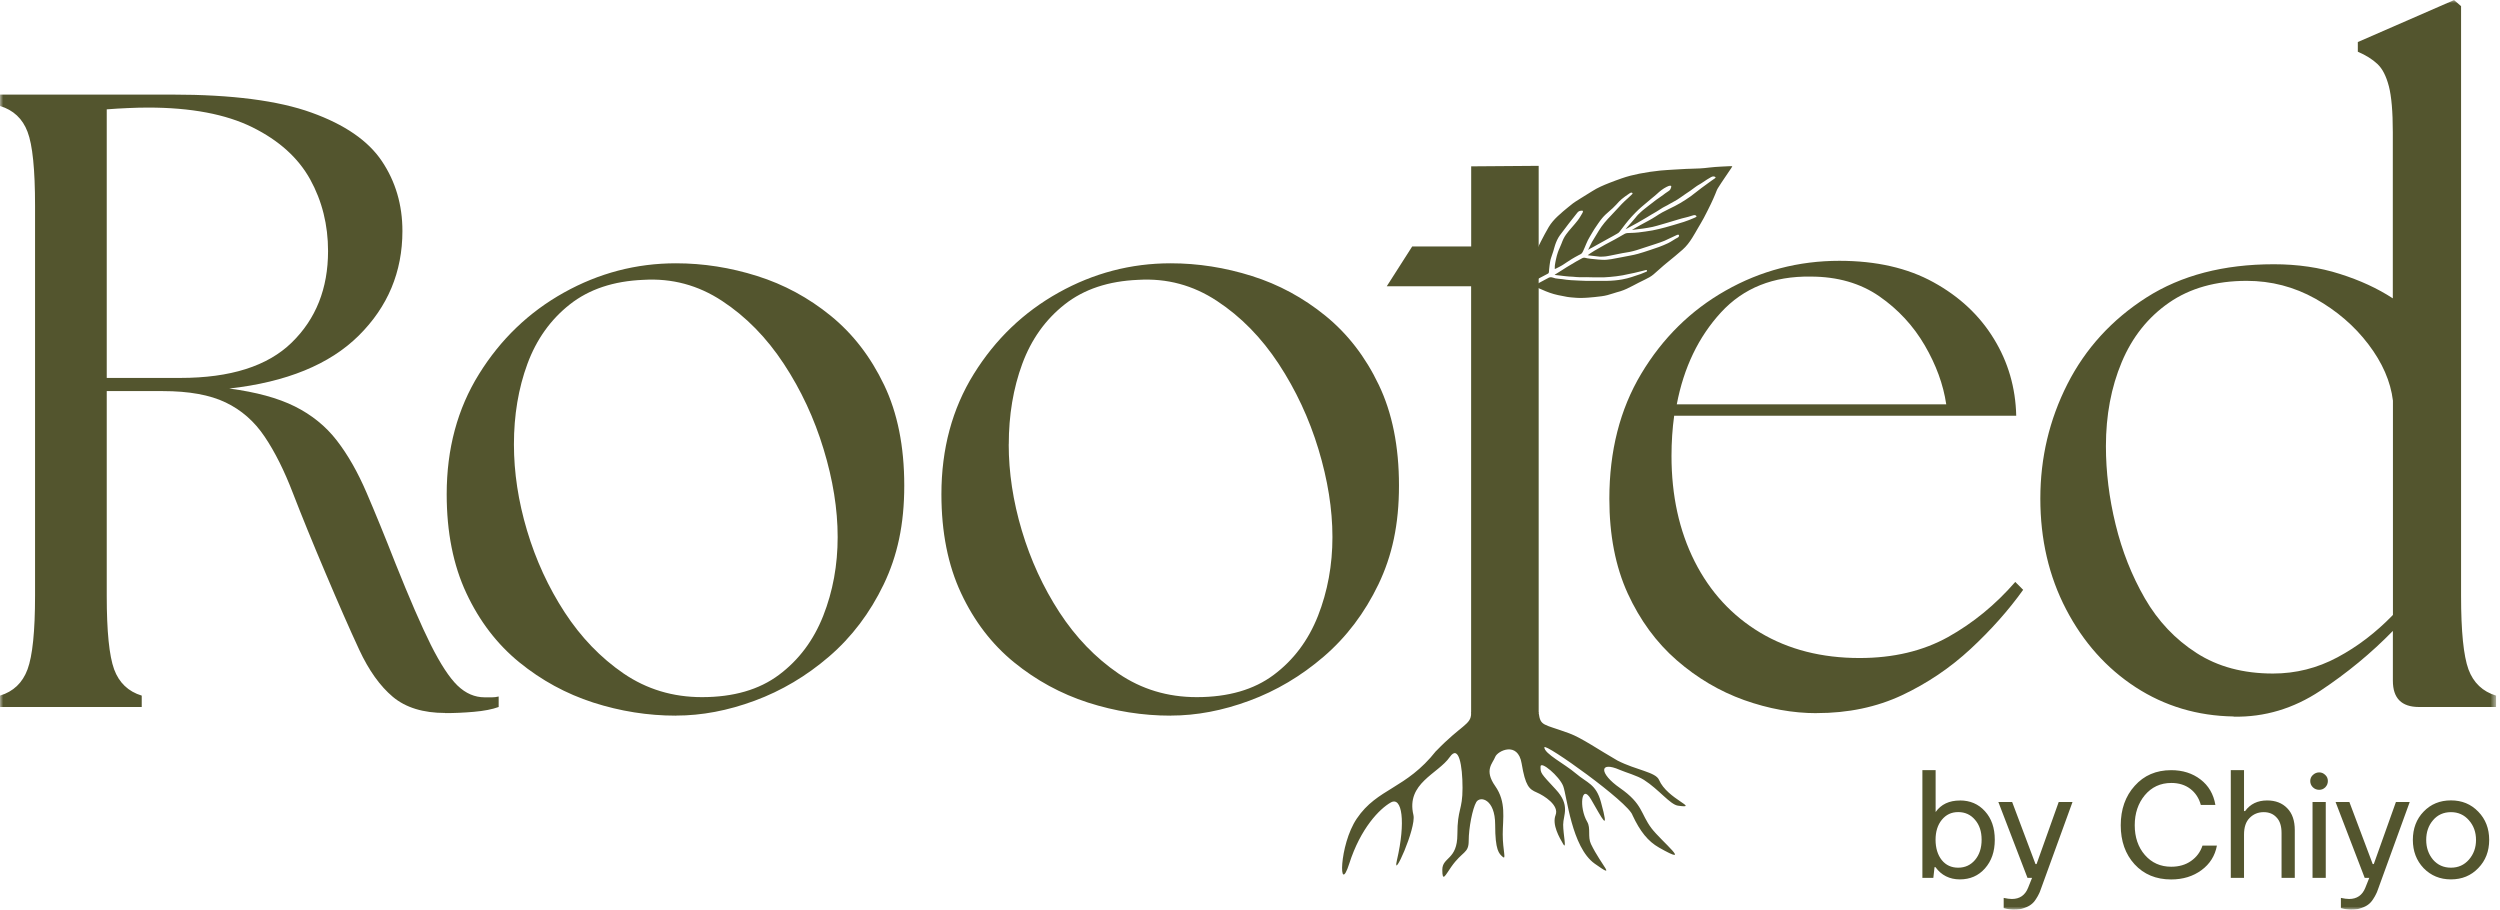 <svg xmlns="http://www.w3.org/2000/svg" fill="none" viewBox="0 0 393 143" height="143" width="393">
<g clip-path="url(#clip0_8633_80323)">
<mask height="144" width="393" y="0" x="0" maskUnits="userSpaceOnUse" style="mask-type:luminance" id="mask0_8633_80323">
<path fill="white" d="M392.39 0H0V143.01H392.39V0Z"></path>
</mask>
<g mask="url(#mask0_8633_80323)">
<path fill="#53552E" d="M308.09 125.83C309.7 125.83 311.01 126.39 312.03 127.52C313.06 128.65 313.58 130.14 313.58 132.01C313.58 133.88 313.06 135.36 312.03 136.52C311.01 137.67 309.7 138.24 308.09 138.24C306.48 138.24 305.17 137.59 304.25 136.31H304.11L303.92 138H302.2V121.06H304.28V127.65C305.14 126.44 306.41 125.84 308.1 125.84L308.09 125.83ZM307.83 136.4C308.91 136.4 309.79 135.99 310.48 135.18C311.16 134.37 311.51 133.31 311.51 132.01C311.51 130.71 311.17 129.68 310.48 128.88C309.8 128.07 308.91 127.66 307.83 127.66C306.75 127.66 305.91 128.07 305.25 128.88C304.6 129.68 304.27 130.72 304.27 132.01C304.27 133.3 304.6 134.4 305.25 135.21C305.9 136.01 306.76 136.4 307.83 136.4ZM316.67 143.01C316.18 143.01 315.61 142.92 314.98 142.75V141.15C315.49 141.26 315.92 141.32 316.27 141.32C317.5 141.32 318.35 140.73 318.82 139.55L319.44 138H318.72L314.14 126.07H316.31L319.98 135.83H320.15L323.63 126.07H325.8L320.79 139.86C320.69 140.15 320.6 140.38 320.5 140.55C320.42 140.74 320.27 141 320.05 141.34C319.83 141.69 319.58 141.97 319.31 142.17C319.04 142.39 318.67 142.58 318.19 142.74C317.73 142.92 317.22 143 316.66 143L316.67 143.01ZM348.5 132.92C348.2 134.53 347.39 135.82 346.07 136.79C344.75 137.76 343.16 138.25 341.3 138.25C338.93 138.25 337.01 137.45 335.55 135.86C334.1 134.27 333.38 132.22 333.38 129.73C333.38 127.24 334.11 125.15 335.58 123.53C337.04 121.89 338.95 121.07 341.31 121.07C343.12 121.07 344.66 121.56 345.92 122.53C347.19 123.5 347.97 124.84 348.26 126.54H345.97C345.68 125.47 345.13 124.63 344.32 124.01C343.51 123.39 342.51 123.08 341.34 123.08C339.62 123.08 338.23 123.73 337.16 125.01C336.11 126.28 335.58 127.86 335.58 129.73C335.58 131.6 336.11 133.18 337.18 134.41C338.25 135.63 339.62 136.25 341.31 136.25C342.54 136.25 343.58 135.95 344.44 135.34C345.3 134.74 345.9 133.93 346.23 132.93H348.52L348.5 132.92ZM356.4 125.83C357.7 125.83 358.76 126.23 359.55 127.05C360.35 127.86 360.74 129.01 360.74 130.51V138H358.66V130.96C358.66 129.86 358.4 129.04 357.87 128.5C357.36 127.94 356.69 127.67 355.86 127.67C354.98 127.67 354.24 127.97 353.64 128.58C353.05 129.17 352.76 130.04 352.76 131.2V138H350.68V121.06H352.76V127.5H352.93C353.74 126.39 354.89 125.83 356.39 125.83H356.4ZM364.58 124.16C364.2 124.16 363.86 124.03 363.58 123.76C363.31 123.49 363.17 123.16 363.17 122.78C363.17 122.4 363.31 122.08 363.58 121.83C363.87 121.56 364.2 121.42 364.58 121.42C364.96 121.42 365.26 121.56 365.54 121.83C365.81 122.08 365.94 122.4 365.94 122.78C365.94 123.16 365.8 123.49 365.54 123.76C365.27 124.03 364.95 124.16 364.58 124.16ZM363.53 138V126.07H365.61V138H363.53ZM369.68 143.01C369.19 143.01 368.62 142.92 367.99 142.75V141.15C368.5 141.26 368.93 141.32 369.28 141.32C370.51 141.32 371.36 140.73 371.83 139.55L372.45 138H371.73L367.15 126.07H369.32L372.99 135.83H373.16L376.64 126.07H378.81L373.8 139.86C373.7 140.15 373.61 140.38 373.51 140.55C373.43 140.74 373.28 141 373.06 141.34C372.84 141.69 372.59 141.97 372.32 142.17C372.05 142.39 371.68 142.58 371.2 142.74C370.74 142.92 370.23 143 369.67 143L369.68 143.01ZM385.29 138.24C383.57 138.24 382.14 137.65 380.99 136.47C379.86 135.28 379.3 133.8 379.3 132.03C379.3 130.26 379.86 128.75 380.99 127.59C382.12 126.41 383.55 125.82 385.29 125.82C387.03 125.82 388.44 126.41 389.58 127.59C390.73 128.77 391.3 130.25 391.3 132.03C391.3 133.81 390.73 135.29 389.58 136.47C388.45 137.65 387.02 138.24 385.29 138.24ZM382.47 135.14C383.2 135.98 384.14 136.4 385.29 136.4C386.44 136.4 387.37 135.98 388.11 135.14C388.86 134.28 389.23 133.25 389.23 132.04C389.23 130.83 388.86 129.78 388.11 128.94C387.38 128.1 386.44 127.67 385.29 127.67C384.14 127.67 383.19 128.09 382.47 128.94C381.75 129.78 381.4 130.82 381.4 132.04C381.4 133.26 381.76 134.28 382.47 135.14Z"></path>
<path fill="#53552E" d="M70 112.08C66.52 112.08 63.77 111.23 61.75 109.54C59.74 107.85 57.97 105.37 56.46 102.12C54.95 98.87 53.19 94.85 51.17 90.08C49.15 85.32 47.45 81.15 46.07 77.58C44.7 74 43.21 71.02 41.6 68.64C40 66.25 37.96 64.46 35.48 63.27C33.01 62.08 29.71 61.48 25.59 61.48H16.78V93.66C16.78 99.26 17.17 103.1 17.94 105.22C18.72 107.33 20.17 108.71 22.28 109.35V111.14H0V109.35C2.11 108.71 3.55 107.33 4.33 105.22C5.11 103.11 5.51 99.26 5.51 93.66V32.34C5.51 26.65 5.12 22.77 4.33 20.72C3.55 18.66 2.11 17.3 0 16.66V14.87H27.09C36.44 14.87 43.73 15.81 48.96 17.7C54.19 19.58 57.88 22.12 60.03 25.33C62.18 28.53 63.26 32.2 63.26 36.32C63.26 42.74 60.97 48.22 56.39 52.76C51.81 57.3 45.02 60.07 36.04 61.08C40.26 61.63 43.7 62.57 46.35 63.89C49.01 65.22 51.21 67 52.95 69.25C54.69 71.5 56.24 74.23 57.62 77.44C59 80.65 60.52 84.36 62.17 88.58C64.37 94.08 66.22 98.35 67.73 101.38C69.25 104.4 70.64 106.53 71.92 107.77C73.21 109.01 74.63 109.62 76.2 109.62H77.36C77.68 109.62 78.03 109.58 78.39 109.49V111.14C77.38 111.51 76.07 111.76 74.47 111.9C72.87 112.04 71.38 112.1 70 112.1V112.08ZM16.78 59.41H28.34C36.22 59.41 42.06 57.56 45.86 53.85C49.67 50.14 51.57 45.34 51.57 39.47C51.57 35.35 50.63 31.59 48.76 28.2C46.88 24.81 43.86 22.08 39.68 20.01C35.51 17.95 30.04 16.91 23.25 16.91C22.24 16.91 21.18 16.94 20.08 16.99C18.98 17.04 17.88 17.1 16.78 17.19V59.41Z"></path>
<path fill="#53552E" d="M184.02 112.5C179.62 112.5 175.28 111.81 171.02 110.44C166.76 109.06 162.89 106.95 159.4 104.11C155.92 101.27 153.14 97.65 151.08 93.24C149.02 88.84 147.99 83.66 147.99 77.69C147.99 70.55 149.69 64.25 153.08 58.79C156.47 53.33 160.91 49.07 166.41 46C171.91 42.93 177.78 41.39 184.03 41.39C188.33 41.39 192.59 42.06 196.8 43.39C201.02 44.72 204.87 46.8 208.36 49.64C211.85 52.48 214.65 56.1 216.75 60.51C218.86 64.91 219.92 70.18 219.92 76.33C219.92 82.48 218.84 87.37 216.69 91.86C214.53 96.35 211.67 100.14 208.1 103.21C204.53 106.28 200.63 108.59 196.41 110.15C192.2 111.71 188.08 112.49 184.04 112.49L184.02 112.5ZM158.57 69.86C158.57 74.26 159.25 78.78 160.63 83.4C162.01 88.03 163.98 92.31 166.54 96.25C169.11 100.19 172.2 103.4 175.82 105.88C179.45 108.35 183.55 109.59 188.13 109.59C193.08 109.59 197.12 108.42 200.23 106.09C203.35 103.76 205.67 100.66 207.19 96.81C208.7 92.96 209.46 88.83 209.46 84.43C209.46 80.03 208.72 75.43 207.26 70.61C205.8 65.79 203.71 61.32 201.01 57.2C198.3 53.08 195.07 49.78 191.31 47.31C187.55 44.83 183.43 43.72 178.94 43.99C174.26 44.18 170.4 45.46 167.37 47.85C164.35 50.23 162.12 53.35 160.7 57.2C159.28 61.05 158.58 65.27 158.58 69.85L158.57 69.86Z"></path>
<path fill="#53552E" d="M106.25 112.5C101.85 112.5 97.51 111.81 93.25 110.44C88.99 109.06 85.12 106.95 81.63 104.11C78.15 101.27 75.37 97.65 73.31 93.24C71.25 88.84 70.22 83.66 70.22 77.69C70.22 70.55 71.91 64.25 75.31 58.79C78.7 53.33 83.14 49.07 88.64 46C94.14 42.93 100.01 41.39 106.26 41.39C110.56 41.39 114.82 42.06 119.03 43.39C123.25 44.72 127.1 46.8 130.59 49.64C134.08 52.48 136.87 56.1 138.98 60.51C141.09 64.91 142.15 70.18 142.15 76.33C142.15 82.48 141.07 87.37 138.92 91.86C136.76 96.35 133.9 100.14 130.33 103.21C126.76 106.28 122.86 108.59 118.64 110.15C114.43 111.71 110.31 112.49 106.27 112.49L106.25 112.5ZM80.79 69.86C80.79 74.26 81.47 78.78 82.85 83.4C84.23 88.03 86.2 92.31 88.76 96.25C91.33 100.19 94.42 103.4 98.04 105.88C101.67 108.35 105.77 109.59 110.35 109.59C115.3 109.59 119.34 108.42 122.45 106.09C125.57 103.76 127.89 100.66 129.41 96.81C130.93 92.96 131.68 88.83 131.68 84.43C131.68 80.03 130.94 75.43 129.47 70.61C128.01 65.79 125.93 61.32 123.22 57.2C120.51 53.08 117.28 49.78 113.52 47.31C109.76 44.83 105.64 43.72 101.15 43.99C96.47 44.18 92.61 45.46 89.58 47.85C86.56 50.23 84.33 53.35 82.91 57.2C81.49 61.05 80.79 65.27 80.79 69.85V69.86Z"></path>
<path fill="#53552E" d="M285.58 112.11C281.82 112.11 278.02 111.42 274.17 110.05C270.32 108.67 266.78 106.58 263.57 103.78C260.37 100.99 257.8 97.48 255.87 93.27C253.95 89.05 252.99 84.1 252.99 78.41C252.99 70.89 254.66 64.33 258.01 58.74C261.36 53.15 265.78 48.79 271.27 45.68C276.77 42.56 282.73 41 289.16 41C294.93 41 299.86 42.12 303.94 44.37C308.03 46.62 311.19 49.58 313.43 53.25C315.68 56.91 316.85 60.95 316.95 65.35H263.18C262.9 67.37 262.76 69.48 262.76 71.68C262.76 77.91 263.97 83.44 266.4 88.26C268.83 93.07 272.28 96.8 276.72 99.46C281.17 102.11 286.37 103.44 292.32 103.44C297.64 103.44 302.27 102.34 306.22 100.15C310.16 97.95 313.69 95.06 316.8 91.48L318.04 92.72C315.75 95.92 313 99.02 309.79 102C306.58 104.98 302.98 107.41 298.99 109.29C295 111.16 290.53 112.1 285.58 112.1V112.11ZM263.58 63.56H305.95C305.49 60.45 304.36 57.36 302.57 54.29C300.78 51.22 298.4 48.64 295.43 46.58C292.45 44.52 288.85 43.48 284.63 43.48C278.76 43.39 274.07 45.27 270.53 49.12C267 52.97 264.69 57.79 263.59 63.56H263.58Z"></path>
<path fill="#53552E" d="M351.13 112.63C345.45 112.54 340.31 111.01 335.72 108.03C331.14 105.05 327.49 100.96 324.79 95.78C322.09 90.6 320.74 84.8 320.74 78.38C320.74 71.96 322.16 65.97 325 60.37C327.84 54.78 331.99 50.24 337.43 46.76C342.89 43.28 349.56 41.54 357.44 41.54C361.2 41.54 364.66 42.05 367.82 43.06C370.99 44.06 373.76 45.34 376.15 46.9V20.77C376.15 17.56 375.94 15.15 375.53 13.56C375.11 11.96 374.52 10.79 373.73 10.06C372.95 9.32 371.92 8.68 370.65 8.13V6.61L385.78 0.01L386.88 0.97V93.66C386.88 99.26 387.27 103.1 388.04 105.22C388.82 107.33 390.27 108.71 392.38 109.35V111.14H380.27C377.53 111.14 376.16 109.77 376.16 107.01V99.18C372.77 102.66 368.96 105.8 364.74 108.6C360.53 111.39 355.99 112.75 351.13 112.66V112.63ZM331.05 70.13C331.05 74.17 331.55 78.28 332.57 82.44C333.58 86.61 335.11 90.48 337.17 94.06C339.23 97.63 341.94 100.5 345.29 102.65C348.64 104.81 352.65 105.88 357.32 105.88C360.9 105.88 364.27 105.03 367.43 103.34C370.6 101.65 373.51 99.42 376.17 96.67V62.98C375.8 59.96 374.51 57.01 372.31 54.12C370.11 51.22 367.33 48.84 363.99 46.96C360.64 45.09 357.04 44.15 353.19 44.15C348.34 44.15 344.26 45.3 340.96 47.59C337.66 49.88 335.18 53 333.53 56.94C331.88 60.88 331.05 65.28 331.05 70.13Z"></path>
<path fill="#53552E" d="M231.26 92.78V112.17L241.88 112.07V26.07L231.27 26.15V38.74H222L218 45H231.26V92.79V92.78Z"></path>
<path fill="#53552E" d="M225.78 118.04C229.75 113.92 231.24 113.94 231.26 112.17C231.28 110.59 241.74 111.08 241.88 112.07C242.18 114.18 242.54 113.76 246.69 115.28C248.67 116.01 251.38 117.91 254.27 119.56C257.24 121.08 260.27 121.36 260.8 122.6C262.1 125.64 267.33 127.16 263.77 126.65C262.54 126.47 260.8 124.12 258.43 122.6C257.37 121.92 255.57 121.43 254.65 121.03C251.3 119.56 251.4 121.61 254.65 123.87C258.28 126.4 257.88 127.9 259.61 130.2C261.18 132.27 266.34 136.39 260.8 133.24C259.06 132.25 257.83 130.71 256.64 128.17C256.05 126.14 242.77 116.68 242.77 117.48C242.77 118.49 245.95 120.07 247.73 121.59C249.51 123.11 250.88 123.22 251.67 126.09C253.07 131.21 251.88 128.68 250.1 125.64C248.6 123.08 248.18 126.92 249.51 129.19C250.1 130.2 249.55 131.54 250.1 132.68C251.76 136.12 254.26 138.3 250.69 135.77C247.04 133.18 246.32 125.08 245.73 123.56C245.14 122.04 242.17 119.51 242.17 120.52C242.17 121.53 242.17 121.53 244.54 124.07C246.91 126.6 245.73 128.12 245.73 129.64C245.73 131.16 246.32 133.69 245.73 132.68C245.14 131.67 243.95 129.64 244.54 128.12C245.13 126.6 242.76 125.08 241.57 124.57C240.38 124.06 239.79 123.56 239.2 120.01C238.61 116.46 235.4 118.03 235.04 119C234.66 120.01 233.26 121.03 235.04 123.56C236.82 126.09 236.23 128.62 236.23 131.16C236.23 133.7 236.82 135.21 236.23 134.7C235.64 134.19 235.04 133.69 235.04 129.64C235.04 125.59 232.67 125.08 232.07 126.09C231.48 127.1 230.88 130.14 230.88 132.17C230.88 134.2 229.91 133.74 228.13 136.28C227.21 137.58 226.73 138.76 226.73 136.73C226.73 134.7 229.1 135.21 229.1 131.16C229.1 127.11 229.91 127.42 229.91 123.87C229.91 120.32 229.32 116.98 227.91 119C226.06 121.67 221 123.11 222.19 128.12C222.67 130.17 218.78 138.72 219.6 135.21C221 129.19 220.41 125.14 218.63 126.15C216.85 127.16 213.88 130.2 212.1 135.77C210.42 141.03 210.47 132.84 213.29 128.68C216.54 123.87 221.01 124.07 225.76 118.04H225.78Z"></path>
<path fill="#53552E" d="M241.1 44.97C241.55 45.16 241.97 45.34 242.38 45.52C243.19 45.89 244.03 46.2 244.92 46.39C245.4 46.49 245.87 46.58 246.35 46.67C246.64 46.72 246.94 46.75 247.23 46.77C247.61 46.8 247.99 46.84 248.37 46.84C248.79 46.84 249.22 46.82 249.64 46.79C250.35 46.73 251.06 46.67 251.77 46.57C252.39 46.49 252.98 46.33 253.56 46.13C253.95 45.99 254.35 45.9 254.74 45.78C255.42 45.56 256.04 45.26 256.66 44.93C257.3 44.59 257.94 44.26 258.59 43.95C259.07 43.72 259.54 43.47 259.94 43.13C260.51 42.65 261.04 42.14 261.61 41.66C262.18 41.18 262.77 40.71 263.34 40.24C263.74 39.91 264.13 39.58 264.51 39.24C265.12 38.7 265.59 38.07 266.01 37.4C266.32 36.91 266.6 36.41 266.89 35.91C267.21 35.36 267.54 34.82 267.84 34.26C268.23 33.53 268.6 32.78 268.96 32.04C269.21 31.53 269.43 31.01 269.65 30.49C269.78 30.19 269.87 29.88 270.04 29.6C270.4 29.01 270.79 28.45 271.17 27.88C271.5 27.39 271.83 26.91 272.16 26.42C272.22 26.33 272.27 26.23 272.32 26.13C272.12 26.13 271.95 26.12 271.77 26.13C271.37 26.14 270.97 26.16 270.56 26.19C269.93 26.23 269.3 26.26 268.68 26.34C267.71 26.47 266.74 26.51 265.76 26.53C265.36 26.53 264.95 26.56 264.55 26.58C264.08 26.6 263.61 26.63 263.14 26.66C262.43 26.71 261.72 26.74 261.01 26.81C259.9 26.92 258.8 27.09 257.71 27.3C256.76 27.49 255.82 27.72 254.92 28.04C254.27 28.27 253.63 28.5 253 28.75C252.06 29.12 251.14 29.51 250.3 30.05C249.69 30.44 249.07 30.81 248.46 31.19C248.33 31.27 248.2 31.36 248.07 31.44C247.8 31.61 247.53 31.77 247.28 31.96C246.75 32.37 246.24 32.8 245.72 33.23C245.42 33.48 245.13 33.74 244.85 34.01C244.31 34.52 243.83 35.07 243.46 35.69C243.02 36.43 242.63 37.19 242.24 37.94C241.83 38.74 241.44 39.55 241.06 40.35C240.75 41 240.58 41.68 240.47 42.38C240.43 42.6 240.44 42.83 240.42 43.06C240.39 43.41 240.35 43.76 240.33 44.11C240.33 44.25 240.35 44.39 240.37 44.58C240.59 44.46 240.77 44.36 240.95 44.27L243.29 43.04C243.49 42.94 243.48 42.87 243.51 42.6C243.49 42.53 243.53 42.35 243.53 42.27C243.56 41.9 243.62 41.56 243.67 41.19C243.7 40.97 243.76 40.75 243.83 40.53C243.94 40.17 244.07 39.82 244.19 39.46C244.29 39.14 244.36 38.81 244.47 38.5C244.65 37.97 244.88 37.45 245.22 36.98C245.68 36.36 246.15 35.74 246.62 35.13C247.05 34.58 247.49 34.03 247.92 33.48C248.06 33.3 248.21 33.16 248.5 33.13C248.68 33.11 249.07 33.01 248.66 33.65C248.42 34.02 248.39 34.16 248 34.67C247.49 35.34 246.68 36.17 246.19 36.86C245.87 37.3 245.66 37.76 245.48 38.26C245.35 38.65 245.02 39.27 244.9 39.66C244.78 40.04 244.68 40.34 244.61 40.72C244.52 41.2 244.49 41.2 244.43 41.68C244.43 41.75 244.4 41.96 244.41 42.29C244.61 42.21 244.55 42.25 244.61 42.21C245.06 41.96 245.13 41.98 245.56 41.71C246.06 41.4 246.54 41.05 247.05 40.74C247.4 40.52 247.78 40.32 248.15 40.12C248.37 40 248.62 39.93 248.74 39.7C248.78 39.62 248.83 39.55 248.86 39.48C249.22 38.73 249.47 37.92 249.92 37.21C250.16 36.83 250.42 36.33 250.67 35.96C251 35.47 251.49 34.73 251.87 34.28C252.53 33.49 253.39 32.94 254.07 32.17C254.73 31.42 255.03 31.17 256.16 30.4C256.34 30.27 256.59 30.19 256.64 30.43C256.63 30.49 256.6 30.5 256.58 30.52C256.33 30.74 256.13 30.96 255.88 31.18C255.57 31.46 255.21 31.78 254.93 32.08C254.36 32.67 253.86 33.26 253.28 33.85C252.54 34.61 251.87 35.38 251.33 36.27C250.85 37.05 250.74 37.26 250.26 38.04C250.1 38.31 249.81 38.99 249.65 39.28C249.72 39.26 249.86 39.14 249.9 39.12C250.25 38.93 250.2 38.98 250.54 38.78C250.95 38.55 251.36 38.33 251.76 38.1C252.16 37.88 252.57 37.65 252.97 37.43C253.39 37.2 253.81 36.98 254.22 36.73C254.42 36.61 254.47 36.59 254.6 36.42C255.17 35.66 255.84 34.77 256.49 34.06C256.84 33.67 257.21 33.3 257.59 32.94C257.86 32.68 258.17 32.43 258.46 32.18C258.86 31.84 259.26 31.51 259.66 31.17C259.94 30.94 260.22 30.72 260.49 30.47C260.94 30.05 261.42 29.66 261.99 29.38C262.19 29.28 262.4 29.17 262.66 29.2C262.73 29.27 262.76 29.27 262.7 29.46C262.57 29.9 262.44 29.94 262.15 30.14C261.9 30.31 261.67 30.46 261.44 30.65C261.17 30.87 260.28 31.44 260.02 31.67C259.66 31.98 259.61 31.96 259.24 32.27C258.82 32.62 258.33 32.96 257.94 33.33C257.11 34.1 257.56 33.72 256.59 34.82C256.55 34.88 255.59 35.93 255.55 36.03C255.69 35.96 255.67 35.98 255.77 35.92C256.33 35.62 256.9 35.32 257.46 35C257.93 34.74 258.4 34.46 258.86 34.18C259.38 33.87 259.89 33.55 260.41 33.26C260.8 33.04 261.32 32.65 261.73 32.46C262.22 32.23 262.78 31.85 263.27 31.61C263.8 31.34 264.46 30.83 264.95 30.5C265.55 30.1 265.89 29.88 266.46 29.44C266.87 29.12 267.29 28.94 267.71 28.64C268.21 28.29 268.47 28.14 269 27.83C269.26 27.68 269.56 27.71 269.69 27.87C269.71 27.93 269.62 28.01 269.55 28.06C269.38 28.19 269.18 28.3 269.01 28.43C268.5 28.79 268 29.16 267.5 29.53C266.91 29.97 266.35 30.44 265.76 30.87C265.24 31.24 264.7 31.59 264.14 31.92C263.58 32.25 263.01 32.54 262.42 32.82C261.67 33.17 260.96 33.56 260.28 34.02C259.93 34.26 259.55 34.46 259.18 34.67C258.75 34.91 258.31 35.14 257.87 35.38C257.57 35.54 257.28 35.71 256.99 35.88C256.8 35.99 256.76 36.01 256.54 36.15C256.81 36.13 257.38 36.03 257.61 36.01C258.19 35.96 258.46 35.9 259.04 35.81C260.08 35.66 260.96 35.33 261.96 35.06C262.58 34.89 263.21 34.7 263.83 34.5C264.68 34.23 265.15 34.19 265.99 33.9C266.47 33.73 266.57 33.84 266.69 33.98C266.73 34.1 266.46 34.2 266.32 34.26C265.79 34.48 265.26 34.71 264.71 34.88C263.74 35.19 262.75 35.47 261.76 35.75C261.1 35.93 260.44 36.09 259.77 36.22C259.04 36.35 258.3 36.45 257.56 36.54C257.11 36.59 256.66 36.61 256.2 36.62C255.91 36.62 255.62 36.63 255.38 36.77C254.88 37.04 254.39 37.34 253.89 37.62C253.38 37.9 252.86 38.16 252.35 38.44C251.78 38.75 251.22 39.08 250.65 39.41C250.44 39.53 250.25 39.66 250.05 39.79C249.89 39.9 249.74 40.01 249.58 40.12L249.72 40.14C249.9 40.18 250.37 40.21 250.55 40.24C250.96 40.3 251.08 40.31 251.5 40.35C251.74 40.37 252.23 40.32 252.46 40.3C252.87 40.26 253.28 40.13 253.68 40.07C254.21 39.99 254.49 39.88 255.02 39.8C255.82 39.68 256.52 39.56 257.28 39.32C258.29 39 259.22 38.7 260.23 38.36C260.58 38.24 261.31 38.01 261.64 37.86C262.39 37.52 262.8 37.32 263.54 36.97C263.63 36.93 263.7 36.89 263.82 36.89C263.94 36.89 263.97 37.07 263.94 37.12C263.89 37.21 263.85 37.29 263.77 37.33C263.23 37.6 262.76 37.97 262.21 38.23C261.27 38.68 260.32 39.01 259.31 39.33C258.6 39.58 258.19 39.69 257.49 39.9C257.2 39.99 256.54 40.13 256.25 40.18C255.23 40.36 254.32 40.57 253.29 40.74C252.8 40.82 252.35 40.87 251.85 40.84C251.43 40.81 251.05 40.8 250.64 40.74C250.33 40.7 249.85 40.68 249.55 40.61C249.27 40.55 248.99 40.44 248.74 40.58C248.42 40.75 248.1 40.92 247.79 41.1C247.28 41.39 246.78 41.69 246.28 42C246.03 42.15 245.78 42.32 245.53 42.48C245.16 42.71 244.78 42.95 244.41 43.18V43.22C244.65 43.28 245.05 43.27 245.29 43.32C245.48 43.36 245.93 43.39 246.12 43.42C246.56 43.48 246.79 43.47 247.23 43.5C247.6 43.53 248.03 43.58 248.4 43.58C248.74 43.58 249 43.56 249.35 43.57C249.8 43.58 250.23 43.58 250.68 43.6C251 43.6 251.77 43.6 252.09 43.6C252.65 43.59 253.53 43.49 254.08 43.43C254.79 43.35 255.39 43.23 256.08 43.07C256.91 42.88 256.91 42.93 257.73 42.7C258.09 42.6 258.38 42.54 258.74 42.45C258.93 42.39 258.97 42.65 258.84 42.7C258.54 42.8 258.24 42.97 257.94 43.07C256.9 43.41 256.08 43.74 254.99 43.93C254.25 44.06 253.4 44.14 252.64 44.15C252.17 44.15 251.81 44.15 251.35 44.15H250.62C250.14 44.15 249.77 44.15 249.28 44.15C248.96 44.15 248.58 44.12 248.26 44.11C247.75 44.09 247.43 44.08 246.92 44.04C246.52 44.01 245.97 43.96 245.57 43.88C245.2 43.84 244.81 43.81 244.52 43.76C244.29 43.71 243.96 43.56 243.73 43.58C243.53 43.6 243.47 43.65 243.29 43.75C242.7 44.06 242.1 44.38 241.51 44.7C241.36 44.78 241.22 44.87 241.06 44.96H241.1V44.97Z"></path>
</g>
</g>
<defs>
<clipPath id="clip0_8633_80323">
<rect fill="white" height="143" width="393"></rect>
</clipPath>
</defs>
</svg>

